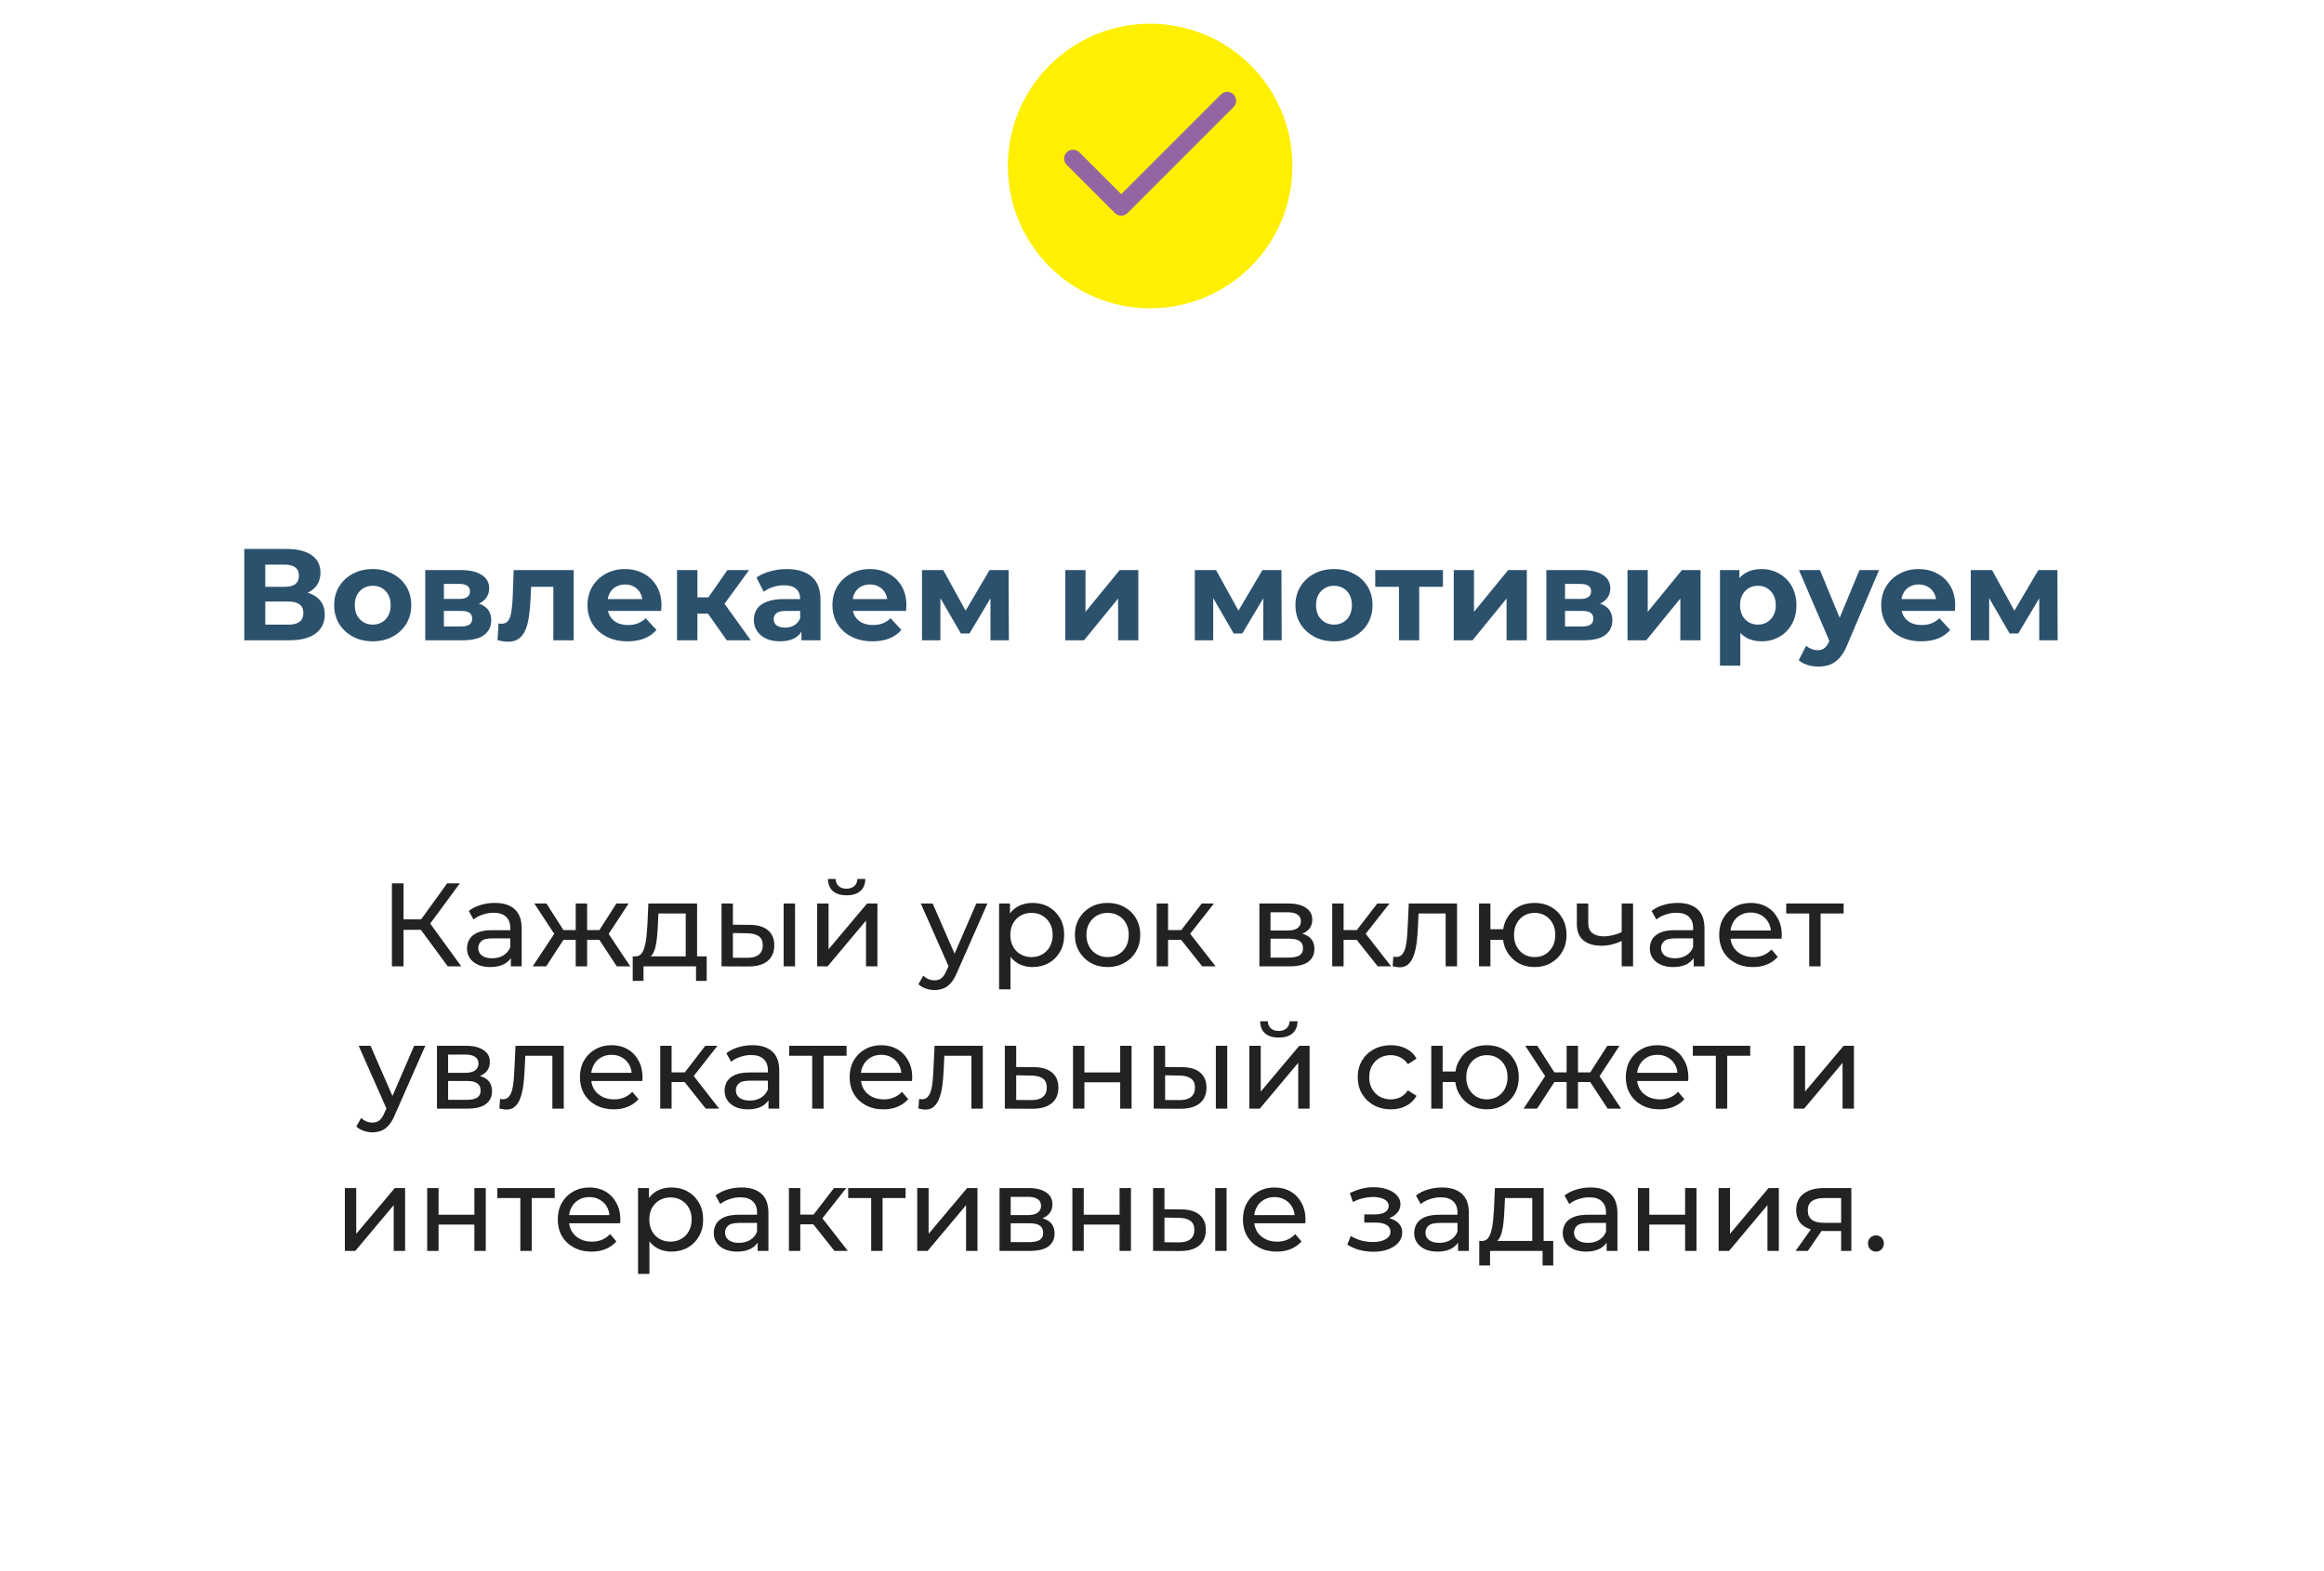<?xml version="1.0" encoding="UTF-8"?> <svg xmlns="http://www.w3.org/2000/svg" width="392" height="265" viewBox="0 0 392 265" fill="none"><g filter="url(#filter0_d_1114_198)"><rect x="8" y="26" width="372" height="225" rx="20" fill="white"></rect></g><path d="M75.526 163L70.446 156.1L72.066 155.1L77.806 163H75.526ZM66.106 163V149H68.066V163H66.106ZM67.466 156.84V155.08H72.006V156.84H67.466ZM72.246 156.22L70.406 155.94L75.426 149H77.566L72.246 156.22ZM86.172 163V160.76L86.073 160.34V156.52C86.073 155.707 85.832 155.08 85.353 154.64C84.886 154.187 84.179 153.96 83.233 153.96C82.606 153.96 81.993 154.067 81.392 154.28C80.793 154.48 80.286 154.753 79.873 155.1L79.073 153.66C79.619 153.22 80.272 152.887 81.032 152.66C81.806 152.42 82.612 152.3 83.453 152.3C84.906 152.3 86.026 152.653 86.812 153.36C87.599 154.067 87.993 155.147 87.993 156.6V163H86.172ZM82.692 163.12C81.906 163.12 81.213 162.987 80.612 162.72C80.026 162.453 79.573 162.087 79.252 161.62C78.933 161.14 78.772 160.6 78.772 160C78.772 159.427 78.906 158.907 79.172 158.44C79.453 157.973 79.899 157.6 80.513 157.32C81.139 157.04 81.979 156.9 83.032 156.9H86.392V158.28H83.112C82.153 158.28 81.506 158.44 81.172 158.76C80.839 159.08 80.672 159.467 80.672 159.92C80.672 160.44 80.879 160.86 81.293 161.18C81.706 161.487 82.279 161.64 83.013 161.64C83.733 161.64 84.359 161.48 84.892 161.16C85.439 160.84 85.832 160.373 86.073 159.76L86.453 161.08C86.199 161.707 85.752 162.207 85.112 162.58C84.472 162.94 83.666 163.12 82.692 163.12ZM104.03 163L100.65 157.84L102.23 156.88L106.31 163H104.03ZM98.45 158.52V156.88H101.89V158.52H98.45ZM102.41 157.92L100.59 157.68L103.97 152.4H106.03L102.41 157.92ZM92.13 163H89.85L93.91 156.88L95.49 157.84L92.13 163ZM99.03 163H97.11V152.4H99.03V163ZM97.69 158.52H94.27V156.88H97.69V158.52ZM93.75 157.92L90.13 152.4H92.17L95.55 157.68L93.75 157.92ZM115.663 162.1V154.08H111.063L110.963 156.12C110.936 156.787 110.889 157.433 110.823 158.06C110.769 158.673 110.676 159.24 110.543 159.76C110.423 160.28 110.243 160.707 110.003 161.04C109.763 161.373 109.443 161.58 109.043 161.66L107.143 161.32C107.556 161.333 107.889 161.2 108.143 160.92C108.396 160.627 108.589 160.227 108.723 159.72C108.869 159.213 108.976 158.64 109.043 158C109.109 157.347 109.163 156.673 109.202 155.98L109.363 152.4H117.582V162.1H115.663ZM106.723 165.46V161.32H119.203V165.46H117.403V163H108.543V165.46H106.723ZM132.184 163V152.4H134.104V163H132.184ZM126.484 156C127.83 156.013 128.85 156.32 129.544 156.92C130.25 157.52 130.604 158.367 130.604 159.46C130.604 160.607 130.217 161.493 129.444 162.12C128.684 162.733 127.59 163.033 126.164 163.02L121.704 163V152.4H123.624V155.98L126.484 156ZM126.024 161.56C126.877 161.573 127.53 161.4 127.984 161.04C128.437 160.68 128.664 160.147 128.664 159.44C128.664 158.747 128.437 158.24 127.984 157.92C127.544 157.6 126.89 157.433 126.024 157.42L123.624 157.38V161.54L126.024 161.56ZM137.837 163V152.4H139.757V160.12L146.257 152.4H147.997V163H146.077V155.28L139.597 163H137.837ZM142.797 151.02C141.823 151.02 141.057 150.787 140.497 150.32C139.95 149.84 139.67 149.153 139.657 148.26H140.957C140.97 148.767 141.137 149.167 141.457 149.46C141.79 149.753 142.23 149.9 142.777 149.9C143.323 149.9 143.763 149.753 144.097 149.46C144.43 149.167 144.603 148.767 144.617 148.26H145.957C145.943 149.153 145.657 149.84 145.097 150.32C144.537 150.787 143.77 151.02 142.797 151.02ZM157.634 167C157.128 167 156.634 166.913 156.154 166.74C155.674 166.58 155.261 166.34 154.914 166.02L155.734 164.58C156.001 164.833 156.294 165.027 156.614 165.16C156.934 165.293 157.274 165.36 157.634 165.36C158.101 165.36 158.488 165.24 158.794 165C159.101 164.76 159.388 164.333 159.654 163.72L160.314 162.26L160.514 162.02L164.674 152.4H166.554L161.414 164.06C161.108 164.807 160.761 165.393 160.374 165.82C160.001 166.247 159.588 166.547 159.134 166.72C158.681 166.907 158.181 167 157.634 167ZM160.154 163.34L155.314 152.4H157.314L161.434 161.84L160.154 163.34ZM174.14 163.12C173.26 163.12 172.453 162.92 171.72 162.52C171 162.107 170.42 161.5 169.98 160.7C169.553 159.9 169.34 158.9 169.34 157.7C169.34 156.5 169.547 155.5 169.96 154.7C170.387 153.9 170.96 153.3 171.68 152.9C172.413 152.5 173.233 152.3 174.14 152.3C175.18 152.3 176.1 152.527 176.9 152.98C177.7 153.433 178.333 154.067 178.8 154.88C179.267 155.68 179.5 156.62 179.5 157.7C179.5 158.78 179.267 159.727 178.8 160.54C178.333 161.353 177.7 161.987 176.9 162.44C176.1 162.893 175.18 163.12 174.14 163.12ZM168.52 166.88V152.4H170.36V155.26L170.24 157.72L170.44 160.18V166.88H168.52ZM173.98 161.44C174.66 161.44 175.267 161.287 175.8 160.98C176.347 160.673 176.773 160.24 177.08 159.68C177.4 159.107 177.56 158.447 177.56 157.7C177.56 156.94 177.4 156.287 177.08 155.74C176.773 155.18 176.347 154.747 175.8 154.44C175.267 154.133 174.66 153.98 173.98 153.98C173.313 153.98 172.707 154.133 172.16 154.44C171.627 154.747 171.2 155.18 170.88 155.74C170.573 156.287 170.42 156.94 170.42 157.7C170.42 158.447 170.573 159.107 170.88 159.68C171.2 160.24 171.627 160.673 172.16 160.98C172.707 161.287 173.313 161.44 173.98 161.44ZM186.83 163.12C185.763 163.12 184.816 162.887 183.99 162.42C183.163 161.953 182.51 161.313 182.03 160.5C181.55 159.673 181.31 158.74 181.31 157.7C181.31 156.647 181.55 155.713 182.03 154.9C182.51 154.087 183.163 153.453 183.99 153C184.816 152.533 185.763 152.3 186.83 152.3C187.883 152.3 188.823 152.533 189.65 153C190.49 153.453 191.143 154.087 191.61 154.9C192.09 155.7 192.33 156.633 192.33 157.7C192.33 158.753 192.09 159.687 191.61 160.5C191.143 161.313 190.49 161.953 189.65 162.42C188.823 162.887 187.883 163.12 186.83 163.12ZM186.83 161.44C187.51 161.44 188.116 161.287 188.65 160.98C189.196 160.673 189.623 160.24 189.93 159.68C190.236 159.107 190.39 158.447 190.39 157.7C190.39 156.94 190.236 156.287 189.93 155.74C189.623 155.18 189.196 154.747 188.65 154.44C188.116 154.133 187.51 153.98 186.83 153.98C186.15 153.98 185.543 154.133 185.01 154.44C184.476 154.747 184.05 155.18 183.73 155.74C183.41 156.287 183.25 156.94 183.25 157.7C183.25 158.447 183.41 159.107 183.73 159.68C184.05 160.24 184.476 160.673 185.01 160.98C185.543 161.287 186.15 161.44 186.83 161.44ZM202.782 163L198.682 157.84L200.262 156.88L205.042 163H202.782ZM195.102 163V152.4H197.022V163H195.102ZM196.442 158.52V156.88H199.942V158.52H196.442ZM200.422 157.92L198.642 157.68L202.702 152.4H204.762L200.422 157.92ZM212.426 163V152.4H217.346C218.586 152.4 219.56 152.64 220.266 153.12C220.986 153.587 221.346 154.253 221.346 155.12C221.346 155.987 221.006 156.66 220.326 157.14C219.66 157.607 218.773 157.84 217.666 157.84L217.966 157.32C219.233 157.32 220.173 157.553 220.786 158.02C221.4 158.487 221.706 159.173 221.706 160.08C221.706 161 221.36 161.72 220.666 162.24C219.986 162.747 218.94 163 217.526 163H212.426ZM214.306 161.52H217.386C218.186 161.52 218.786 161.4 219.186 161.16C219.586 160.907 219.786 160.507 219.786 159.96C219.786 159.4 219.6 158.993 219.226 158.74C218.866 158.473 218.293 158.34 217.506 158.34H214.306V161.52ZM214.306 156.96H217.186C217.92 156.96 218.473 156.827 218.846 156.56C219.233 156.28 219.426 155.893 219.426 155.4C219.426 154.893 219.233 154.513 218.846 154.26C218.473 154.007 217.92 153.88 217.186 153.88H214.306V156.96ZM232.392 163L228.292 157.84L229.872 156.88L234.652 163H232.392ZM224.712 163V152.4H226.632V163H224.712ZM226.052 158.52V156.88H229.552V158.52H226.052ZM230.032 157.92L228.252 157.68L232.312 152.4H234.372L230.032 157.92ZM234.905 162.98L235.025 161.36C235.118 161.373 235.205 161.387 235.285 161.4C235.365 161.413 235.438 161.42 235.505 161.42C235.931 161.42 236.265 161.273 236.505 160.98C236.758 160.687 236.945 160.3 237.065 159.82C237.185 159.327 237.271 158.773 237.325 158.16C237.378 157.547 237.418 156.933 237.445 156.32L237.625 152.4H245.765V163H243.845V153.52L244.305 154.08H238.865L239.305 153.5L239.165 156.44C239.125 157.373 239.051 158.247 238.945 159.06C238.838 159.873 238.671 160.587 238.445 161.2C238.231 161.813 237.931 162.293 237.545 162.64C237.171 162.987 236.685 163.16 236.085 163.16C235.911 163.16 235.725 163.14 235.525 163.1C235.338 163.073 235.131 163.033 234.905 162.98ZM249.477 163V152.4H251.397V156.74H254.597V158.52H251.397V163H249.477ZM258.857 163.12C257.817 163.12 256.891 162.887 256.077 162.42C255.277 161.953 254.644 161.313 254.177 160.5C253.711 159.673 253.477 158.74 253.477 157.7C253.477 156.647 253.711 155.713 254.177 154.9C254.644 154.073 255.277 153.433 256.077 152.98C256.891 152.527 257.817 152.3 258.857 152.3C259.884 152.3 260.804 152.527 261.617 152.98C262.431 153.433 263.071 154.073 263.537 154.9C264.004 155.713 264.237 156.647 264.237 157.7C264.237 158.753 264.004 159.687 263.537 160.5C263.071 161.313 262.431 161.953 261.617 162.42C260.804 162.887 259.884 163.12 258.857 163.12ZM258.857 161.44C259.524 161.44 260.117 161.287 260.637 160.98C261.157 160.66 261.571 160.227 261.877 159.68C262.184 159.12 262.337 158.46 262.337 157.7C262.337 156.94 262.184 156.287 261.877 155.74C261.571 155.18 261.157 154.747 260.637 154.44C260.117 154.133 259.524 153.98 258.857 153.98C258.204 153.98 257.611 154.133 257.077 154.44C256.557 154.747 256.144 155.18 255.837 155.74C255.531 156.287 255.377 156.94 255.377 157.7C255.377 158.46 255.531 159.12 255.837 159.68C256.144 160.227 256.557 160.66 257.077 160.98C257.611 161.287 258.204 161.44 258.857 161.44ZM273.677 158.66C273.117 158.927 272.537 159.14 271.937 159.3C271.35 159.447 270.743 159.52 270.117 159.52C268.837 159.52 267.823 159.22 267.077 158.62C266.343 158.02 265.977 157.093 265.977 155.84V152.4H267.897V155.72C267.897 156.48 268.13 157.04 268.597 157.4C269.077 157.76 269.717 157.94 270.517 157.94C271.023 157.94 271.543 157.873 272.077 157.74C272.623 157.607 273.157 157.42 273.677 157.18V158.66ZM273.537 163V152.4H275.457V163H273.537ZM285.684 163V160.76L285.584 160.34V156.52C285.584 155.707 285.344 155.08 284.864 154.64C284.398 154.187 283.691 153.96 282.744 153.96C282.118 153.96 281.504 154.067 280.904 154.28C280.304 154.48 279.798 154.753 279.384 155.1L278.584 153.66C279.131 153.22 279.784 152.887 280.544 152.66C281.318 152.42 282.124 152.3 282.964 152.3C284.418 152.3 285.538 152.653 286.324 153.36C287.111 154.067 287.504 155.147 287.504 156.6V163H285.684ZM282.204 163.12C281.418 163.12 280.724 162.987 280.124 162.72C279.538 162.453 279.084 162.087 278.764 161.62C278.444 161.14 278.284 160.6 278.284 160C278.284 159.427 278.418 158.907 278.684 158.44C278.964 157.973 279.411 157.6 280.024 157.32C280.651 157.04 281.491 156.9 282.544 156.9H285.904V158.28H282.624C281.664 158.28 281.018 158.44 280.684 158.76C280.351 159.08 280.184 159.467 280.184 159.92C280.184 160.44 280.391 160.86 280.804 161.18C281.218 161.487 281.791 161.64 282.524 161.64C283.244 161.64 283.871 161.48 284.404 161.16C284.951 160.84 285.344 160.373 285.584 159.76L285.964 161.08C285.711 161.707 285.264 162.207 284.624 162.58C283.984 162.94 283.178 163.12 282.204 163.12ZM295.682 163.12C294.548 163.12 293.548 162.887 292.682 162.42C291.828 161.953 291.162 161.313 290.682 160.5C290.215 159.687 289.982 158.753 289.982 157.7C289.982 156.647 290.208 155.713 290.662 154.9C291.128 154.087 291.762 153.453 292.562 153C293.375 152.533 294.288 152.3 295.302 152.3C296.328 152.3 297.235 152.527 298.022 152.98C298.808 153.433 299.422 154.073 299.862 154.9C300.315 155.713 300.542 156.667 300.542 157.76C300.542 157.84 300.535 157.933 300.522 158.04C300.522 158.147 300.515 158.247 300.502 158.34H291.482V156.96H299.502L298.722 157.44C298.735 156.76 298.595 156.153 298.302 155.62C298.008 155.087 297.602 154.673 297.082 154.38C296.575 154.073 295.982 153.92 295.302 153.92C294.635 153.92 294.042 154.073 293.522 154.38C293.002 154.673 292.595 155.093 292.302 155.64C292.008 156.173 291.862 156.787 291.862 157.48V157.8C291.862 158.507 292.022 159.14 292.342 159.7C292.675 160.247 293.135 160.673 293.722 160.98C294.308 161.287 294.982 161.44 295.742 161.44C296.368 161.44 296.935 161.333 297.442 161.12C297.962 160.907 298.415 160.587 298.802 160.16L299.862 161.4C299.382 161.96 298.782 162.387 298.062 162.68C297.355 162.973 296.562 163.12 295.682 163.12ZM305.171 163V153.58L305.651 154.08H301.291V152.4H310.971V154.08H306.631L307.091 153.58V163H305.171ZM62.82 191C62.313 191 61.82 190.913 61.34 190.74C60.86 190.58 60.447 190.34 60.1 190.02L60.92 188.58C61.187 188.833 61.48 189.027 61.8 189.16C62.12 189.293 62.46 189.36 62.82 189.36C63.287 189.36 63.673 189.24 63.98 189C64.287 188.76 64.573 188.333 64.84 187.72L65.5 186.26L65.7 186.02L69.86 176.4H71.74L66.6 188.06C66.293 188.807 65.947 189.393 65.56 189.82C65.187 190.247 64.773 190.547 64.32 190.72C63.867 190.907 63.367 191 62.82 191ZM65.34 187.34L60.5 176.4H62.5L66.62 185.84L65.34 187.34ZM73.706 187V176.4H78.626C79.866 176.4 80.839 176.64 81.546 177.12C82.266 177.587 82.626 178.253 82.626 179.12C82.626 179.987 82.286 180.66 81.606 181.14C80.939 181.607 80.052 181.84 78.946 181.84L79.246 181.32C80.512 181.32 81.452 181.553 82.066 182.02C82.679 182.487 82.986 183.173 82.986 184.08C82.986 185 82.639 185.72 81.946 186.24C81.266 186.747 80.219 187 78.806 187H73.706ZM75.586 185.52H78.666C79.466 185.52 80.066 185.4 80.466 185.16C80.866 184.907 81.066 184.507 81.066 183.96C81.066 183.4 80.879 182.993 80.506 182.74C80.146 182.473 79.572 182.34 78.786 182.34H75.586V185.52ZM75.586 180.96H78.466C79.199 180.96 79.752 180.827 80.126 180.56C80.512 180.28 80.706 179.893 80.706 179.4C80.706 178.893 80.512 178.513 80.126 178.26C79.752 178.007 79.199 177.88 78.466 177.88H75.586V180.96ZM84.231 186.98L84.351 185.36C84.444 185.373 84.531 185.387 84.611 185.4C84.691 185.413 84.764 185.42 84.831 185.42C85.257 185.42 85.591 185.273 85.831 184.98C86.084 184.687 86.271 184.3 86.391 183.82C86.511 183.327 86.597 182.773 86.651 182.16C86.704 181.547 86.744 180.933 86.771 180.32L86.951 176.4H95.091V187H93.171V177.52L93.631 178.08H88.191L88.631 177.5L88.491 180.44C88.451 181.373 88.377 182.247 88.271 183.06C88.164 183.873 87.998 184.587 87.771 185.2C87.558 185.813 87.257 186.293 86.871 186.64C86.498 186.987 86.011 187.16 85.411 187.16C85.237 187.16 85.051 187.14 84.851 187.1C84.664 187.073 84.457 187.033 84.231 186.98ZM103.523 187.12C102.39 187.12 101.39 186.887 100.523 186.42C99.67 185.953 99.003 185.313 98.523 184.5C98.057 183.687 97.823 182.753 97.823 181.7C97.823 180.647 98.05 179.713 98.503 178.9C98.97 178.087 99.603 177.453 100.403 177C101.217 176.533 102.13 176.3 103.143 176.3C104.17 176.3 105.077 176.527 105.863 176.98C106.65 177.433 107.263 178.073 107.703 178.9C108.157 179.713 108.383 180.667 108.383 181.76C108.383 181.84 108.377 181.933 108.363 182.04C108.363 182.147 108.357 182.247 108.343 182.34H99.323V180.96H107.343L106.563 181.44C106.577 180.76 106.437 180.153 106.143 179.62C105.85 179.087 105.443 178.673 104.923 178.38C104.417 178.073 103.823 177.92 103.143 177.92C102.477 177.92 101.883 178.073 101.363 178.38C100.843 178.673 100.437 179.093 100.143 179.64C99.85 180.173 99.703 180.787 99.703 181.48V181.8C99.703 182.507 99.863 183.14 100.183 183.7C100.517 184.247 100.977 184.673 101.563 184.98C102.15 185.287 102.823 185.44 103.583 185.44C104.21 185.44 104.777 185.333 105.283 185.12C105.803 184.907 106.257 184.587 106.643 184.16L107.703 185.4C107.223 185.96 106.623 186.387 105.903 186.68C105.197 186.973 104.403 187.12 103.523 187.12ZM119.042 187L114.942 181.84L116.522 180.88L121.302 187H119.042ZM111.362 187V176.4H113.282V187H111.362ZM112.702 182.52V180.88H116.202V182.52H112.702ZM116.682 181.92L114.902 181.68L118.962 176.4H121.022L116.682 181.92ZM129.62 187V184.76L129.52 184.34V180.52C129.52 179.707 129.28 179.08 128.8 178.64C128.333 178.187 127.626 177.96 126.68 177.96C126.053 177.96 125.44 178.067 124.84 178.28C124.24 178.48 123.733 178.753 123.32 179.1L122.52 177.66C123.066 177.22 123.72 176.887 124.48 176.66C125.253 176.42 126.06 176.3 126.9 176.3C128.353 176.3 129.473 176.653 130.26 177.36C131.046 178.067 131.44 179.147 131.44 180.6V187H129.62ZM126.14 187.12C125.353 187.12 124.66 186.987 124.06 186.72C123.473 186.453 123.02 186.087 122.7 185.62C122.38 185.14 122.22 184.6 122.22 184C122.22 183.427 122.353 182.907 122.62 182.44C122.9 181.973 123.346 181.6 123.96 181.32C124.586 181.04 125.426 180.9 126.48 180.9H129.84V182.28H126.56C125.6 182.28 124.953 182.44 124.62 182.76C124.286 183.08 124.12 183.467 124.12 183.92C124.12 184.44 124.326 184.86 124.74 185.18C125.153 185.487 125.726 185.64 126.46 185.64C127.18 185.64 127.806 185.48 128.34 185.16C128.886 184.84 129.28 184.373 129.52 183.76L129.9 185.08C129.646 185.707 129.2 186.207 128.56 186.58C127.92 186.94 127.113 187.12 126.14 187.12ZM136.997 187V177.58L137.477 178.08H133.117V176.4H142.797V178.08H138.457L138.917 177.58V187H136.997ZM149.012 187.12C147.878 187.12 146.878 186.887 146.012 186.42C145.158 185.953 144.492 185.313 144.012 184.5C143.545 183.687 143.312 182.753 143.312 181.7C143.312 180.647 143.538 179.713 143.992 178.9C144.458 178.087 145.092 177.453 145.892 177C146.705 176.533 147.618 176.3 148.632 176.3C149.658 176.3 150.565 176.527 151.352 176.98C152.138 177.433 152.752 178.073 153.192 178.9C153.645 179.713 153.872 180.667 153.872 181.76C153.872 181.84 153.865 181.933 153.852 182.04C153.852 182.147 153.845 182.247 153.832 182.34H144.812V180.96H152.832L152.052 181.44C152.065 180.76 151.925 180.153 151.632 179.62C151.338 179.087 150.932 178.673 150.412 178.38C149.905 178.073 149.312 177.92 148.632 177.92C147.965 177.92 147.372 178.073 146.852 178.38C146.332 178.673 145.925 179.093 145.632 179.64C145.338 180.173 145.192 180.787 145.192 181.48V181.8C145.192 182.507 145.352 183.14 145.672 183.7C146.005 184.247 146.465 184.673 147.052 184.98C147.638 185.287 148.312 185.44 149.072 185.44C149.698 185.44 150.265 185.333 150.772 185.12C151.292 184.907 151.745 184.587 152.132 184.16L153.192 185.4C152.712 185.96 152.112 186.387 151.392 186.68C150.685 186.973 149.892 187.12 149.012 187.12ZM154.914 186.98L155.034 185.36C155.128 185.373 155.214 185.387 155.294 185.4C155.374 185.413 155.448 185.42 155.514 185.42C155.941 185.42 156.274 185.273 156.514 184.98C156.768 184.687 156.954 184.3 157.074 183.82C157.194 183.327 157.281 182.773 157.334 182.16C157.388 181.547 157.428 180.933 157.454 180.32L157.634 176.4H165.774V187H163.854V177.52L164.314 178.08H158.874L159.314 177.5L159.174 180.44C159.134 181.373 159.061 182.247 158.954 183.06C158.848 183.873 158.681 184.587 158.454 185.2C158.241 185.813 157.941 186.293 157.554 186.64C157.181 186.987 156.694 187.16 156.094 187.16C155.921 187.16 155.734 187.14 155.534 187.1C155.348 187.073 155.141 187.033 154.914 186.98ZM174.387 180C175.734 180.013 176.76 180.32 177.467 180.92C178.174 181.52 178.527 182.367 178.527 183.46C178.527 184.607 178.14 185.493 177.367 186.12C176.594 186.733 175.5 187.033 174.087 187.02L169.487 187V176.4H171.407V179.98L174.387 180ZM173.927 185.56C174.794 185.573 175.447 185.4 175.887 185.04C176.34 184.68 176.567 184.147 176.567 183.44C176.567 182.747 176.347 182.24 175.907 181.92C175.467 181.6 174.807 181.433 173.927 181.42L171.407 181.38V185.54L173.927 185.56ZM180.991 187V176.4H182.911V180.9H188.951V176.4H190.871V187H188.951V182.56H182.911V187H180.991ZM205.084 187V176.4H207.004V187H205.084ZM199.384 180C200.731 180.013 201.751 180.32 202.444 180.92C203.151 181.52 203.504 182.367 203.504 183.46C203.504 184.607 203.117 185.493 202.344 186.12C201.584 186.733 200.491 187.033 199.064 187.02L194.604 187V176.4H196.524V179.98L199.384 180ZM198.924 185.56C199.777 185.573 200.431 185.4 200.884 185.04C201.337 184.68 201.564 184.147 201.564 183.44C201.564 182.747 201.337 182.24 200.884 181.92C200.444 181.6 199.791 181.433 198.924 181.42L196.524 181.38V185.54L198.924 185.56ZM210.737 187V176.4H212.657V184.12L219.157 176.4H220.897V187H218.977V179.28L212.497 187H210.737ZM215.697 175.02C214.724 175.02 213.957 174.787 213.397 174.32C212.85 173.84 212.57 173.153 212.557 172.26H213.857C213.87 172.767 214.037 173.167 214.357 173.46C214.69 173.753 215.13 173.9 215.677 173.9C216.224 173.9 216.664 173.753 216.997 173.46C217.33 173.167 217.504 172.767 217.517 172.26H218.857C218.844 173.153 218.557 173.84 217.997 174.32C217.437 174.787 216.67 175.02 215.697 175.02ZM234.615 187.12C233.535 187.12 232.568 186.887 231.715 186.42C230.875 185.953 230.215 185.313 229.735 184.5C229.255 183.687 229.015 182.753 229.015 181.7C229.015 180.647 229.255 179.713 229.735 178.9C230.215 178.087 230.875 177.453 231.715 177C232.568 176.533 233.535 176.3 234.615 176.3C235.575 176.3 236.428 176.493 237.175 176.88C237.935 177.253 238.521 177.813 238.935 178.56L237.475 179.5C237.128 178.98 236.701 178.6 236.195 178.36C235.701 178.107 235.168 177.98 234.595 177.98C233.901 177.98 233.281 178.133 232.735 178.44C232.188 178.747 231.755 179.18 231.435 179.74C231.115 180.287 230.955 180.94 230.955 181.7C230.955 182.46 231.115 183.12 231.435 183.68C231.755 184.24 232.188 184.673 232.735 184.98C233.281 185.287 233.901 185.44 234.595 185.44C235.168 185.44 235.701 185.32 236.195 185.08C236.701 184.827 237.128 184.44 237.475 183.92L238.935 184.84C238.521 185.573 237.935 186.14 237.175 186.54C236.428 186.927 235.575 187.12 234.615 187.12ZM241.421 187V176.4H243.341V180.74H246.541V182.52H243.341V187H241.421ZM250.801 187.12C249.761 187.12 248.834 186.887 248.021 186.42C247.221 185.953 246.587 185.313 246.121 184.5C245.654 183.673 245.421 182.74 245.421 181.7C245.421 180.647 245.654 179.713 246.121 178.9C246.587 178.073 247.221 177.433 248.021 176.98C248.834 176.527 249.761 176.3 250.801 176.3C251.827 176.3 252.747 176.527 253.561 176.98C254.374 177.433 255.014 178.073 255.481 178.9C255.947 179.713 256.181 180.647 256.181 181.7C256.181 182.753 255.947 183.687 255.481 184.5C255.014 185.313 254.374 185.953 253.561 186.42C252.747 186.887 251.827 187.12 250.801 187.12ZM250.801 185.44C251.467 185.44 252.061 185.287 252.581 184.98C253.101 184.66 253.514 184.227 253.821 183.68C254.127 183.12 254.281 182.46 254.281 181.7C254.281 180.94 254.127 180.287 253.821 179.74C253.514 179.18 253.101 178.747 252.581 178.44C252.061 178.133 251.467 177.98 250.801 177.98C250.147 177.98 249.554 178.133 249.021 178.44C248.501 178.747 248.087 179.18 247.781 179.74C247.474 180.287 247.321 180.94 247.321 181.7C247.321 182.46 247.474 183.12 247.781 183.68C248.087 184.227 248.501 184.66 249.021 184.98C249.554 185.287 250.147 185.44 250.801 185.44ZM271.169 187L267.789 181.84L269.369 180.88L273.449 187H271.169ZM265.589 182.52V180.88H269.029V182.52H265.589ZM269.549 181.92L267.729 181.68L271.109 176.4H273.169L269.549 181.92ZM259.269 187H256.989L261.049 180.88L262.629 181.84L259.269 187ZM266.169 187H264.249V176.4H266.169V187ZM264.829 182.52H261.409V180.88H264.829V182.52ZM260.889 181.92L257.269 176.4H259.309L262.689 181.68L260.889 181.92ZM279.93 187.12C278.796 187.12 277.796 186.887 276.93 186.42C276.076 185.953 275.41 185.313 274.93 184.5C274.463 183.687 274.23 182.753 274.23 181.7C274.23 180.647 274.456 179.713 274.91 178.9C275.376 178.087 276.01 177.453 276.81 177C277.623 176.533 278.536 176.3 279.55 176.3C280.576 176.3 281.483 176.527 282.27 176.98C283.056 177.433 283.67 178.073 284.11 178.9C284.563 179.713 284.79 180.667 284.79 181.76C284.79 181.84 284.783 181.933 284.77 182.04C284.77 182.147 284.763 182.247 284.75 182.34H275.73V180.96H283.75L282.97 181.44C282.983 180.76 282.843 180.153 282.55 179.62C282.256 179.087 281.85 178.673 281.33 178.38C280.823 178.073 280.23 177.92 279.55 177.92C278.883 177.92 278.29 178.073 277.77 178.38C277.25 178.673 276.843 179.093 276.55 179.64C276.256 180.173 276.11 180.787 276.11 181.48V181.8C276.11 182.507 276.27 183.14 276.59 183.7C276.923 184.247 277.383 184.673 277.97 184.98C278.556 185.287 279.23 185.44 279.99 185.44C280.616 185.44 281.183 185.333 281.69 185.12C282.21 184.907 282.663 184.587 283.05 184.16L284.11 185.4C283.63 185.96 283.03 186.387 282.31 186.68C281.603 186.973 280.81 187.12 279.93 187.12ZM289.419 187V177.58L289.899 178.08H285.539V176.4H295.219V178.08H290.879L291.339 177.58V187H289.419ZM302.553 187V176.4H304.473V184.12L310.973 176.4H312.713V187H310.793V179.28L304.313 187H302.553ZM58.169 211V200.4H60.089V208.12L66.589 200.4H68.329V211H66.409V203.28L59.929 211H58.169ZM72.055 211V200.4H73.975V204.9H80.015V200.4H81.935V211H80.015V206.56H73.975V211H72.055ZM87.769 211V201.58L88.249 202.08H83.889V200.4H93.569V202.08H89.229L89.689 201.58V211H87.769ZM99.783 211.12C98.65 211.12 97.65 210.887 96.783 210.42C95.93 209.953 95.263 209.313 94.783 208.5C94.317 207.687 94.083 206.753 94.083 205.7C94.083 204.647 94.31 203.713 94.763 202.9C95.23 202.087 95.863 201.453 96.663 201C97.477 200.533 98.39 200.3 99.403 200.3C100.43 200.3 101.336 200.527 102.123 200.98C102.91 201.433 103.523 202.073 103.963 202.9C104.416 203.713 104.643 204.667 104.643 205.76C104.643 205.84 104.636 205.933 104.623 206.04C104.623 206.147 104.616 206.247 104.603 206.34H95.583V204.96H103.603L102.823 205.44C102.836 204.76 102.696 204.153 102.403 203.62C102.11 203.087 101.703 202.673 101.183 202.38C100.676 202.073 100.083 201.92 99.403 201.92C98.737 201.92 98.143 202.073 97.623 202.38C97.103 202.673 96.697 203.093 96.403 203.64C96.11 204.173 95.963 204.787 95.963 205.48V205.8C95.963 206.507 96.123 207.14 96.443 207.7C96.776 208.247 97.237 208.673 97.823 208.98C98.41 209.287 99.083 209.44 99.843 209.44C100.47 209.44 101.036 209.333 101.543 209.12C102.063 208.907 102.516 208.587 102.903 208.16L103.963 209.4C103.483 209.96 102.883 210.387 102.163 210.68C101.456 210.973 100.663 211.12 99.783 211.12ZM113.242 211.12C112.362 211.12 111.555 210.92 110.822 210.52C110.102 210.107 109.522 209.5 109.082 208.7C108.655 207.9 108.442 206.9 108.442 205.7C108.442 204.5 108.648 203.5 109.062 202.7C109.488 201.9 110.062 201.3 110.782 200.9C111.515 200.5 112.335 200.3 113.242 200.3C114.282 200.3 115.202 200.527 116.002 200.98C116.802 201.433 117.435 202.067 117.902 202.88C118.368 203.68 118.602 204.62 118.602 205.7C118.602 206.78 118.368 207.727 117.902 208.54C117.435 209.353 116.802 209.987 116.002 210.44C115.202 210.893 114.282 211.12 113.242 211.12ZM107.622 214.88V200.4H109.462V203.26L109.342 205.72L109.542 208.18V214.88H107.622ZM113.082 209.44C113.762 209.44 114.368 209.287 114.902 208.98C115.448 208.673 115.875 208.24 116.182 207.68C116.502 207.107 116.662 206.447 116.662 205.7C116.662 204.94 116.502 204.287 116.182 203.74C115.875 203.18 115.448 202.747 114.902 202.44C114.368 202.133 113.762 201.98 113.082 201.98C112.415 201.98 111.808 202.133 111.262 202.44C110.728 202.747 110.302 203.18 109.982 203.74C109.675 204.287 109.522 204.94 109.522 205.7C109.522 206.447 109.675 207.107 109.982 207.68C110.302 208.24 110.728 208.673 111.262 208.98C111.808 209.287 112.415 209.44 113.082 209.44ZM127.794 211V208.76L127.694 208.34V204.52C127.694 203.707 127.454 203.08 126.974 202.64C126.507 202.187 125.8 201.96 124.854 201.96C124.227 201.96 123.614 202.067 123.014 202.28C122.414 202.48 121.907 202.753 121.494 203.1L120.694 201.66C121.24 201.22 121.894 200.887 122.654 200.66C123.427 200.42 124.234 200.3 125.074 200.3C126.527 200.3 127.647 200.653 128.434 201.36C129.22 202.067 129.614 203.147 129.614 204.6V211H127.794ZM124.314 211.12C123.527 211.12 122.834 210.987 122.234 210.72C121.647 210.453 121.194 210.087 120.874 209.62C120.554 209.14 120.394 208.6 120.394 208C120.394 207.427 120.527 206.907 120.794 206.44C121.074 205.973 121.52 205.6 122.134 205.32C122.76 205.04 123.6 204.9 124.654 204.9H128.014V206.28H124.734C123.774 206.28 123.127 206.44 122.794 206.76C122.46 207.08 122.294 207.467 122.294 207.92C122.294 208.44 122.5 208.86 122.914 209.18C123.327 209.487 123.9 209.64 124.634 209.64C125.354 209.64 125.98 209.48 126.514 209.16C127.06 208.84 127.454 208.373 127.694 207.76L128.074 209.08C127.82 209.707 127.374 210.207 126.734 210.58C126.094 210.94 125.287 211.12 124.314 211.12ZM140.751 211L136.651 205.84L138.231 204.88L143.011 211H140.751ZM133.071 211V200.4H134.991V211H133.071ZM134.411 206.52V204.88H137.911V206.52H134.411ZM138.391 205.92L136.611 205.68L140.671 200.4H142.731L138.391 205.92ZM146.948 211V201.58L147.428 202.08H143.068V200.4H152.748V202.08H148.408L148.868 201.58V211H146.948ZM154.712 211V200.4H156.632V208.12L163.132 200.4H164.872V211H162.952V203.28L156.472 211H154.712ZM168.598 211V200.4H173.518C174.758 200.4 175.732 200.64 176.438 201.12C177.158 201.587 177.518 202.253 177.518 203.12C177.518 203.987 177.178 204.66 176.498 205.14C175.832 205.607 174.945 205.84 173.838 205.84L174.138 205.32C175.405 205.32 176.345 205.553 176.958 206.02C177.572 206.487 177.878 207.173 177.878 208.08C177.878 209 177.532 209.72 176.838 210.24C176.158 210.747 175.112 211 173.698 211H168.598ZM170.478 209.52H173.558C174.358 209.52 174.958 209.4 175.358 209.16C175.758 208.907 175.958 208.507 175.958 207.96C175.958 207.4 175.772 206.993 175.398 206.74C175.038 206.473 174.465 206.34 173.678 206.34H170.478V209.52ZM170.478 204.96H173.358C174.092 204.96 174.645 204.827 175.018 204.56C175.405 204.28 175.598 203.893 175.598 203.4C175.598 202.893 175.405 202.513 175.018 202.26C174.645 202.007 174.092 201.88 173.358 201.88H170.478V204.96ZM180.883 211V200.4H182.803V204.9H188.843V200.4H190.763V211H188.843V206.56H182.803V211H180.883ZM204.977 211V200.4H206.897V211H204.977ZM199.277 204C200.623 204.013 201.643 204.32 202.337 204.92C203.043 205.52 203.397 206.367 203.397 207.46C203.397 208.607 203.01 209.493 202.237 210.12C201.477 210.733 200.383 211.033 198.957 211.02L194.497 211V200.4H196.417V203.98L199.277 204ZM198.817 209.56C199.67 209.573 200.323 209.4 200.777 209.04C201.23 208.68 201.457 208.147 201.457 207.44C201.457 206.747 201.23 206.24 200.777 205.92C200.337 205.6 199.683 205.433 198.817 205.42L196.417 205.38V209.54L198.817 209.56ZM215.35 211.12C214.216 211.12 213.216 210.887 212.35 210.42C211.496 209.953 210.83 209.313 210.35 208.5C209.883 207.687 209.65 206.753 209.65 205.7C209.65 204.647 209.876 203.713 210.33 202.9C210.796 202.087 211.43 201.453 212.23 201C213.043 200.533 213.956 200.3 214.97 200.3C215.996 200.3 216.903 200.527 217.69 200.98C218.476 201.433 219.09 202.073 219.53 202.9C219.983 203.713 220.21 204.667 220.21 205.76C220.21 205.84 220.203 205.933 220.19 206.04C220.19 206.147 220.183 206.247 220.17 206.34H211.15V204.96H219.17L218.39 205.44C218.403 204.76 218.263 204.153 217.97 203.62C217.676 203.087 217.27 202.673 216.75 202.38C216.243 202.073 215.65 201.92 214.97 201.92C214.303 201.92 213.71 202.073 213.19 202.38C212.67 202.673 212.263 203.093 211.97 203.64C211.676 204.173 211.53 204.787 211.53 205.48V205.8C211.53 206.507 211.69 207.14 212.01 207.7C212.343 208.247 212.803 208.673 213.39 208.98C213.976 209.287 214.65 209.44 215.41 209.44C216.036 209.44 216.603 209.333 217.11 209.12C217.63 208.907 218.083 208.587 218.47 208.16L219.53 209.4C219.05 209.96 218.45 210.387 217.73 210.68C217.023 210.973 216.23 211.12 215.35 211.12ZM231.659 211.14C230.859 211.14 230.073 211.04 229.299 210.84C228.539 210.627 227.859 210.327 227.259 209.94L227.839 208.48C228.346 208.8 228.926 209.053 229.579 209.24C230.233 209.413 230.893 209.5 231.559 209.5C232.173 209.5 232.699 209.427 233.139 209.28C233.593 209.133 233.939 208.933 234.179 208.68C234.419 208.413 234.539 208.107 234.539 207.76C234.539 207.267 234.319 206.887 233.879 206.62C233.439 206.353 232.826 206.22 232.039 206.22H230.119V204.84H231.919C232.386 204.84 232.793 204.787 233.139 204.68C233.486 204.573 233.753 204.413 233.939 204.2C234.139 203.973 234.239 203.713 234.239 203.42C234.239 203.1 234.126 202.827 233.899 202.6C233.673 202.373 233.353 202.2 232.939 202.08C232.539 201.96 232.066 201.9 231.519 201.9C230.986 201.913 230.439 201.987 229.879 202.12C229.333 202.253 228.773 202.46 228.199 202.74L227.679 201.24C228.319 200.933 228.946 200.7 229.559 200.54C230.186 200.367 230.806 200.273 231.419 200.26C232.339 200.233 233.159 200.34 233.879 200.58C234.599 200.807 235.166 201.14 235.579 201.58C236.006 202.02 236.219 202.54 236.219 203.14C236.219 203.647 236.059 204.1 235.739 204.5C235.419 204.887 234.993 205.193 234.459 205.42C233.926 205.647 233.313 205.76 232.619 205.76L232.699 205.3C233.886 205.3 234.819 205.533 235.499 206C236.179 206.467 236.519 207.1 236.519 207.9C236.519 208.54 236.306 209.107 235.879 209.6C235.453 210.08 234.873 210.46 234.139 210.74C233.419 211.007 232.593 211.14 231.659 211.14ZM245.938 211V208.76L245.838 208.34V204.52C245.838 203.707 245.598 203.08 245.118 202.64C244.651 202.187 243.945 201.96 242.998 201.96C242.371 201.96 241.758 202.067 241.158 202.28C240.558 202.48 240.051 202.753 239.638 203.1L238.838 201.66C239.385 201.22 240.038 200.887 240.798 200.66C241.571 200.42 242.378 200.3 243.218 200.3C244.671 200.3 245.791 200.653 246.578 201.36C247.365 202.067 247.758 203.147 247.758 204.6V211H245.938ZM242.458 211.12C241.671 211.12 240.978 210.987 240.378 210.72C239.791 210.453 239.338 210.087 239.018 209.62C238.698 209.14 238.538 208.6 238.538 208C238.538 207.427 238.671 206.907 238.938 206.44C239.218 205.973 239.665 205.6 240.278 205.32C240.905 205.04 241.745 204.9 242.798 204.9H246.158V206.28H242.878C241.918 206.28 241.271 206.44 240.938 206.76C240.605 207.08 240.438 207.467 240.438 207.92C240.438 208.44 240.645 208.86 241.058 209.18C241.471 209.487 242.045 209.64 242.778 209.64C243.498 209.64 244.125 209.48 244.658 209.16C245.205 208.84 245.598 208.373 245.838 207.76L246.218 209.08C245.965 209.707 245.518 210.207 244.878 210.58C244.238 210.94 243.431 211.12 242.458 211.12ZM258.455 210.1V202.08H253.855L253.755 204.12C253.729 204.787 253.682 205.433 253.615 206.06C253.562 206.673 253.469 207.24 253.335 207.76C253.215 208.28 253.035 208.707 252.795 209.04C252.555 209.373 252.235 209.58 251.835 209.66L249.935 209.32C250.349 209.333 250.682 209.2 250.935 208.92C251.189 208.627 251.382 208.227 251.515 207.72C251.662 207.213 251.769 206.64 251.835 206C251.902 205.347 251.955 204.673 251.995 203.98L252.155 200.4H260.375V210.1H258.455ZM249.515 213.46V209.32H261.995V213.46H260.195V211H251.335V213.46H249.515ZM270.997 211V208.76L270.897 208.34V204.52C270.897 203.707 270.657 203.08 270.177 202.64C269.71 202.187 269.003 201.96 268.057 201.96C267.43 201.96 266.817 202.067 266.217 202.28C265.617 202.48 265.11 202.753 264.697 203.1L263.897 201.66C264.443 201.22 265.097 200.887 265.857 200.66C266.63 200.42 267.437 200.3 268.277 200.3C269.73 200.3 270.85 200.653 271.637 201.36C272.423 202.067 272.817 203.147 272.817 204.6V211H270.997ZM267.517 211.12C266.73 211.12 266.037 210.987 265.437 210.72C264.85 210.453 264.397 210.087 264.077 209.62C263.757 209.14 263.597 208.6 263.597 208C263.597 207.427 263.73 206.907 263.997 206.44C264.277 205.973 264.723 205.6 265.337 205.32C265.963 205.04 266.803 204.9 267.857 204.9H271.217V206.28H267.937C266.977 206.28 266.33 206.44 265.997 206.76C265.663 207.08 265.497 207.467 265.497 207.92C265.497 208.44 265.703 208.86 266.117 209.18C266.53 209.487 267.103 209.64 267.837 209.64C268.557 209.64 269.183 209.48 269.717 209.16C270.263 208.84 270.657 208.373 270.897 207.76L271.277 209.08C271.023 209.707 270.577 210.207 269.937 210.58C269.297 210.94 268.49 211.12 267.517 211.12ZM276.274 211V200.4H278.194V204.9H284.234V200.4H286.154V211H284.234V206.56H278.194V211H276.274ZM289.887 211V200.4H291.807V208.12L298.307 200.4H300.047V211H298.127V203.28L291.647 211H289.887ZM310.554 211V207.28L310.854 207.64H307.474C306.061 207.64 304.954 207.34 304.154 206.74C303.367 206.14 302.974 205.267 302.974 204.12C302.974 202.893 303.394 201.967 304.234 201.34C305.087 200.713 306.221 200.4 307.634 200.4H312.274V211H310.554ZM302.874 211L305.754 206.94H307.734L304.934 211H302.874ZM310.554 206.68V201.54L310.854 202.08H307.694C306.814 202.08 306.134 202.247 305.654 202.58C305.174 202.9 304.934 203.433 304.934 204.18C304.934 205.567 305.827 206.26 307.614 206.26H310.854L310.554 206.68ZM316.44 211.12C316.067 211.12 315.747 210.993 315.48 210.74C315.213 210.473 315.08 210.14 315.08 209.74C315.08 209.34 315.213 209.013 315.48 208.76C315.747 208.507 316.067 208.38 316.44 208.38C316.8 208.38 317.107 208.507 317.36 208.76C317.627 209.013 317.76 209.34 317.76 209.74C317.76 210.14 317.627 210.473 317.36 210.74C317.107 210.993 316.8 211.12 316.44 211.12Z" fill="#222222"></path><path d="M41.205 108V92.6H48.377C50.166 92.6 51.56 92.945 52.557 93.634C53.554 94.323 54.053 95.306 54.053 96.582C54.053 97.843 53.584 98.826 52.645 99.53C51.706 100.219 50.46 100.564 48.905 100.564L49.323 99.64C51.054 99.64 52.396 99.985 53.349 100.674C54.302 101.363 54.779 102.361 54.779 103.666C54.779 105.015 54.266 106.079 53.239 106.856C52.227 107.619 50.746 108 48.795 108H41.205ZM44.747 105.36H48.663C49.484 105.36 50.108 105.199 50.533 104.876C50.958 104.553 51.171 104.055 51.171 103.38C51.171 102.735 50.958 102.258 50.533 101.95C50.108 101.627 49.484 101.466 48.663 101.466H44.747V105.36ZM44.747 98.98H48.069C48.846 98.98 49.433 98.826 49.829 98.518C50.225 98.195 50.423 97.726 50.423 97.11C50.423 96.494 50.225 96.032 49.829 95.724C49.433 95.401 48.846 95.24 48.069 95.24H44.747V98.98ZM62.878 108.176C61.616 108.176 60.494 107.912 59.512 107.384C58.544 106.856 57.774 106.137 57.202 105.228C56.644 104.304 56.366 103.255 56.366 102.082C56.366 100.894 56.644 99.845 57.202 98.936C57.774 98.012 58.544 97.293 59.512 96.78C60.494 96.252 61.616 95.988 62.878 95.988C64.124 95.988 65.239 96.252 66.222 96.78C67.204 97.293 67.974 98.005 68.532 98.914C69.089 99.823 69.368 100.879 69.368 102.082C69.368 103.255 69.089 104.304 68.532 105.228C67.974 106.137 67.204 106.856 66.222 107.384C65.239 107.912 64.124 108.176 62.878 108.176ZM62.878 105.36C63.45 105.36 63.963 105.228 64.418 104.964C64.872 104.7 65.232 104.326 65.496 103.842C65.76 103.343 65.892 102.757 65.892 102.082C65.892 101.393 65.76 100.806 65.496 100.322C65.232 99.838 64.872 99.464 64.418 99.2C63.963 98.936 63.45 98.804 62.878 98.804C62.306 98.804 61.792 98.936 61.338 99.2C60.883 99.464 60.516 99.838 60.238 100.322C59.974 100.806 59.842 101.393 59.842 102.082C59.842 102.757 59.974 103.343 60.238 103.842C60.516 104.326 60.883 104.7 61.338 104.964C61.792 105.228 62.306 105.36 62.878 105.36ZM71.728 108V96.164H77.778C79.26 96.164 80.418 96.435 81.254 96.978C82.09 97.506 82.508 98.254 82.508 99.222C82.508 100.19 82.112 100.953 81.32 101.51C80.543 102.053 79.509 102.324 78.218 102.324L78.57 101.532C80.007 101.532 81.078 101.796 81.782 102.324C82.501 102.852 82.86 103.622 82.86 104.634C82.86 105.675 82.464 106.497 81.672 107.098C80.88 107.699 79.67 108 78.042 108H71.728ZM74.874 105.668H77.756C78.387 105.668 78.856 105.565 79.164 105.36C79.487 105.14 79.648 104.81 79.648 104.37C79.648 103.915 79.501 103.585 79.208 103.38C78.915 103.16 78.453 103.05 77.822 103.05H74.874V105.668ZM74.874 101.026H77.47C78.072 101.026 78.519 100.916 78.812 100.696C79.12 100.476 79.274 100.161 79.274 99.75C79.274 99.325 79.12 99.009 78.812 98.804C78.519 98.599 78.072 98.496 77.47 98.496H74.874V101.026ZM83.918 107.978L84.094 105.162C84.182 105.177 84.27 105.191 84.358 105.206C84.446 105.206 84.526 105.206 84.6 105.206C85.01 105.206 85.333 105.089 85.568 104.854C85.802 104.619 85.978 104.304 86.096 103.908C86.213 103.497 86.294 103.035 86.338 102.522C86.396 102.009 86.44 101.473 86.47 100.916L86.646 96.164H96.766V108H93.334V98.144L94.104 98.98H88.912L89.638 98.1L89.484 101.07C89.44 102.126 89.352 103.094 89.22 103.974C89.102 104.854 88.904 105.617 88.626 106.262C88.347 106.893 87.973 107.384 87.504 107.736C87.034 108.073 86.433 108.242 85.7 108.242C85.436 108.242 85.157 108.22 84.864 108.176C84.57 108.132 84.255 108.066 83.918 107.978ZM105.852 108.176C104.503 108.176 103.315 107.912 102.288 107.384C101.276 106.856 100.491 106.137 99.934 105.228C99.377 104.304 99.098 103.255 99.098 102.082C99.098 100.894 99.369 99.845 99.912 98.936C100.469 98.012 101.225 97.293 102.178 96.78C103.131 96.252 104.209 95.988 105.412 95.988C106.571 95.988 107.612 96.237 108.536 96.736C109.475 97.22 110.215 97.924 110.758 98.848C111.301 99.757 111.572 100.85 111.572 102.126C111.572 102.258 111.565 102.412 111.55 102.588C111.535 102.749 111.521 102.903 111.506 103.05H101.892V101.048H109.702L108.382 101.642C108.382 101.026 108.257 100.491 108.008 100.036C107.759 99.581 107.414 99.229 106.974 98.98C106.534 98.716 106.021 98.584 105.434 98.584C104.847 98.584 104.327 98.716 103.872 98.98C103.432 99.229 103.087 99.589 102.838 100.058C102.589 100.513 102.464 101.055 102.464 101.686V102.214C102.464 102.859 102.603 103.431 102.882 103.93C103.175 104.414 103.579 104.788 104.092 105.052C104.62 105.301 105.236 105.426 105.94 105.426C106.571 105.426 107.121 105.331 107.59 105.14C108.074 104.949 108.514 104.663 108.91 104.282L110.736 106.262C110.193 106.878 109.511 107.355 108.69 107.692C107.869 108.015 106.923 108.176 105.852 108.176ZM122.585 108L118.625 102.39L121.419 100.74L126.633 108H122.585ZM114.203 108V96.164H117.635V108H114.203ZM116.623 103.512V100.762H120.759V103.512H116.623ZM121.749 102.478L118.537 102.126L122.695 96.164H126.347L121.749 102.478ZM135.187 108V105.69L134.967 105.184V101.048C134.967 100.315 134.74 99.743 134.285 99.332C133.845 98.921 133.163 98.716 132.239 98.716C131.608 98.716 130.985 98.819 130.369 99.024C129.768 99.215 129.254 99.479 128.829 99.816L127.597 97.418C128.242 96.963 129.02 96.611 129.929 96.362C130.838 96.113 131.762 95.988 132.701 95.988C134.505 95.988 135.906 96.413 136.903 97.264C137.9 98.115 138.399 99.442 138.399 101.246V108H135.187ZM131.579 108.176C130.655 108.176 129.863 108.022 129.203 107.714C128.543 107.391 128.037 106.959 127.685 106.416C127.333 105.873 127.157 105.265 127.157 104.59C127.157 103.886 127.326 103.27 127.663 102.742C128.015 102.214 128.565 101.803 129.313 101.51C130.061 101.202 131.036 101.048 132.239 101.048H135.385V103.05H132.613C131.806 103.05 131.249 103.182 130.941 103.446C130.648 103.71 130.501 104.04 130.501 104.436C130.501 104.876 130.67 105.228 131.007 105.492C131.359 105.741 131.836 105.866 132.437 105.866C133.009 105.866 133.522 105.734 133.977 105.47C134.432 105.191 134.762 104.788 134.967 104.26L135.495 105.844C135.246 106.607 134.791 107.186 134.131 107.582C133.471 107.978 132.62 108.176 131.579 108.176ZM147.166 108.176C145.817 108.176 144.629 107.912 143.602 107.384C142.59 106.856 141.806 106.137 141.248 105.228C140.691 104.304 140.412 103.255 140.412 102.082C140.412 100.894 140.684 99.845 141.226 98.936C141.784 98.012 142.539 97.293 143.492 96.78C144.446 96.252 145.524 95.988 146.726 95.988C147.885 95.988 148.926 96.237 149.85 96.736C150.789 97.22 151.53 97.924 152.072 98.848C152.615 99.757 152.886 100.85 152.886 102.126C152.886 102.258 152.879 102.412 152.864 102.588C152.85 102.749 152.835 102.903 152.82 103.05H143.206V101.048H151.016L149.696 101.642C149.696 101.026 149.572 100.491 149.322 100.036C149.073 99.581 148.728 99.229 148.288 98.98C147.848 98.716 147.335 98.584 146.748 98.584C146.162 98.584 145.641 98.716 145.186 98.98C144.746 99.229 144.402 99.589 144.152 100.058C143.903 100.513 143.778 101.055 143.778 101.686V102.214C143.778 102.859 143.918 103.431 144.196 103.93C144.49 104.414 144.893 104.788 145.406 105.052C145.934 105.301 146.55 105.426 147.254 105.426C147.885 105.426 148.435 105.331 148.904 105.14C149.388 104.949 149.828 104.663 150.224 104.282L152.05 106.262C151.508 106.878 150.826 107.355 150.004 107.692C149.183 108.015 148.237 108.176 147.166 108.176ZM155.517 108V96.164H159.103L163.569 104.26H162.139L166.913 96.164H170.125L170.169 108H167.067V99.684L167.595 100.036L163.525 106.856H162.073L157.981 99.794L158.619 99.64V108H155.517ZM179.687 108V96.164H183.097V103.204L188.861 96.164H192.007V108H188.597V100.96L182.855 108H179.687ZM201.537 108V96.164H205.123L209.589 104.26H208.159L212.933 96.164H216.145L216.189 108H213.087V99.684L213.615 100.036L209.545 106.856H208.093L204.001 99.794L204.639 99.64V108H201.537ZM225.02 108.176C223.759 108.176 222.637 107.912 221.654 107.384C220.686 106.856 219.916 106.137 219.344 105.228C218.787 104.304 218.508 103.255 218.508 102.082C218.508 100.894 218.787 99.845 219.344 98.936C219.916 98.012 220.686 97.293 221.654 96.78C222.637 96.252 223.759 95.988 225.02 95.988C226.267 95.988 227.382 96.252 228.364 96.78C229.347 97.293 230.117 98.005 230.674 98.914C231.232 99.823 231.51 100.879 231.51 102.082C231.51 103.255 231.232 104.304 230.674 105.228C230.117 106.137 229.347 106.856 228.364 107.384C227.382 107.912 226.267 108.176 225.02 108.176ZM225.02 105.36C225.592 105.36 226.106 105.228 226.56 104.964C227.015 104.7 227.374 104.326 227.638 103.842C227.902 103.343 228.034 102.757 228.034 102.082C228.034 101.393 227.902 100.806 227.638 100.322C227.374 99.838 227.015 99.464 226.56 99.2C226.106 98.936 225.592 98.804 225.02 98.804C224.448 98.804 223.935 98.936 223.48 99.2C223.026 99.464 222.659 99.838 222.38 100.322C222.116 100.806 221.984 101.393 221.984 102.082C221.984 102.757 222.116 103.343 222.38 103.842C222.659 104.326 223.026 104.7 223.48 104.964C223.935 105.228 224.448 105.36 225.02 105.36ZM235.971 108V98.188L236.741 98.98H231.967V96.164H243.385V98.98H238.611L239.381 98.188V108H235.971ZM245.214 108V96.164H248.624V103.204L254.388 96.164H257.534V108H254.124V100.96L248.382 108H245.214ZM260.834 108V96.164H266.884C268.365 96.164 269.524 96.435 270.36 96.978C271.196 97.506 271.614 98.254 271.614 99.222C271.614 100.19 271.218 100.953 270.426 101.51C269.648 102.053 268.614 102.324 267.324 102.324L267.676 101.532C269.113 101.532 270.184 101.796 270.888 102.324C271.606 102.852 271.966 103.622 271.966 104.634C271.966 105.675 271.57 106.497 270.778 107.098C269.986 107.699 268.776 108 267.148 108H260.834ZM263.98 105.668H266.862C267.492 105.668 267.962 105.565 268.27 105.36C268.592 105.14 268.754 104.81 268.754 104.37C268.754 103.915 268.607 103.585 268.314 103.38C268.02 103.16 267.558 103.05 266.928 103.05H263.98V105.668ZM263.98 101.026H266.576C267.177 101.026 267.624 100.916 267.918 100.696C268.226 100.476 268.38 100.161 268.38 99.75C268.38 99.325 268.226 99.009 267.918 98.804C267.624 98.599 267.177 98.496 266.576 98.496H263.98V101.026ZM274.519 108V96.164H277.929V103.204L283.693 96.164H286.839V108H283.429V100.96L277.687 108H274.519ZM297.112 108.176C296.115 108.176 295.242 107.956 294.494 107.516C293.746 107.076 293.16 106.409 292.734 105.514C292.324 104.605 292.118 103.461 292.118 102.082C292.118 100.689 292.316 99.545 292.712 98.65C293.108 97.755 293.68 97.088 294.428 96.648C295.176 96.208 296.071 95.988 297.112 95.988C298.227 95.988 299.224 96.245 300.104 96.758C300.999 97.257 301.703 97.961 302.216 98.87C302.744 99.779 303.008 100.85 303.008 102.082C303.008 103.329 302.744 104.407 302.216 105.316C301.703 106.225 300.999 106.929 300.104 107.428C299.224 107.927 298.227 108.176 297.112 108.176ZM290.116 112.268V96.164H293.394V98.584L293.328 102.104L293.548 105.602V112.268H290.116ZM296.518 105.36C297.09 105.36 297.596 105.228 298.036 104.964C298.491 104.7 298.85 104.326 299.114 103.842C299.393 103.343 299.532 102.757 299.532 102.082C299.532 101.393 299.393 100.806 299.114 100.322C298.85 99.838 298.491 99.464 298.036 99.2C297.596 98.936 297.09 98.804 296.518 98.804C295.946 98.804 295.433 98.936 294.978 99.2C294.524 99.464 294.164 99.838 293.9 100.322C293.636 100.806 293.504 101.393 293.504 102.082C293.504 102.757 293.636 103.343 293.9 103.842C294.164 104.326 294.524 104.7 294.978 104.964C295.433 105.228 295.946 105.36 296.518 105.36ZM306.697 112.444C306.081 112.444 305.473 112.349 304.871 112.158C304.27 111.967 303.779 111.703 303.397 111.366L304.651 108.924C304.915 109.159 305.216 109.342 305.553 109.474C305.905 109.606 306.25 109.672 306.587 109.672C307.071 109.672 307.453 109.555 307.731 109.32C308.025 109.1 308.289 108.726 308.523 108.198L309.139 106.746L309.403 106.372L313.649 96.164H316.949L311.603 108.726C311.222 109.679 310.782 110.427 310.283 110.97C309.799 111.513 309.257 111.894 308.655 112.114C308.069 112.334 307.416 112.444 306.697 112.444ZM308.721 108.462L303.441 96.164H306.983L311.075 106.064L308.721 108.462ZM324.069 108.176C322.719 108.176 321.531 107.912 320.505 107.384C319.493 106.856 318.708 106.137 318.151 105.228C317.593 104.304 317.315 103.255 317.315 102.082C317.315 100.894 317.586 99.845 318.129 98.936C318.686 98.012 319.441 97.293 320.395 96.78C321.348 96.252 322.426 95.988 323.629 95.988C324.787 95.988 325.829 96.237 326.753 96.736C327.691 97.22 328.432 97.924 328.975 98.848C329.517 99.757 329.789 100.85 329.789 102.126C329.789 102.258 329.781 102.412 329.767 102.588C329.752 102.749 329.737 102.903 329.723 103.05H320.109V101.048H327.919L326.599 101.642C326.599 101.026 326.474 100.491 326.225 100.036C325.975 99.581 325.631 99.229 325.191 98.98C324.751 98.716 324.237 98.584 323.651 98.584C323.064 98.584 322.543 98.716 322.089 98.98C321.649 99.229 321.304 99.589 321.055 100.058C320.805 100.513 320.681 101.055 320.681 101.686V102.214C320.681 102.859 320.82 103.431 321.099 103.93C321.392 104.414 321.795 104.788 322.309 105.052C322.837 105.301 323.453 105.426 324.157 105.426C324.787 105.426 325.337 105.331 325.807 105.14C326.291 104.949 326.731 104.663 327.127 104.282L328.953 106.262C328.41 106.878 327.728 107.355 326.907 107.692C326.085 108.015 325.139 108.176 324.069 108.176ZM332.42 108V96.164H336.006L340.472 104.26H339.042L343.816 96.164H347.028L347.072 108H343.97V99.684L344.498 100.036L340.428 106.856H338.976L334.884 99.794L335.522 99.64V108H332.42Z" fill="#2B516D"></path><g filter="url(#filter1_d_1114_198)"><circle cx="194" cy="26" r="24" fill="#FFEF00"></circle></g><path d="M207 17L189.125 34.875L181 26.75" stroke="#9365A3" stroke-width="3" stroke-linecap="round" stroke-linejoin="round"></path><defs><filter id="filter0_d_1114_198" x="0" y="20" width="392" height="245" filterUnits="userSpaceOnUse" color-interpolation-filters="sRGB"><feFlood flood-opacity="0" result="BackgroundImageFix"></feFlood><feColorMatrix in="SourceAlpha" type="matrix" values="0 0 0 0 0 0 0 0 0 0 0 0 0 0 0 0 0 0 127 0" result="hardAlpha"></feColorMatrix><feOffset dx="2" dy="4"></feOffset><feGaussianBlur stdDeviation="5"></feGaussianBlur><feComposite in2="hardAlpha" operator="out"></feComposite><feColorMatrix type="matrix" values="0 0 0 0 0.133 0 0 0 0 0.133 0 0 0 0 0.133 0 0 0 0.4 0"></feColorMatrix><feBlend mode="normal" in2="BackgroundImageFix" result="effect1_dropShadow_1114_198"></feBlend><feBlend mode="normal" in="SourceGraphic" in2="effect1_dropShadow_1114_198" result="shape"></feBlend></filter><filter id="filter1_d_1114_198" x="166" y="0" width="56" height="56" filterUnits="userSpaceOnUse" color-interpolation-filters="sRGB"><feFlood flood-opacity="0" result="BackgroundImageFix"></feFlood><feColorMatrix in="SourceAlpha" type="matrix" values="0 0 0 0 0 0 0 0 0 0 0 0 0 0 0 0 0 0 127 0" result="hardAlpha"></feColorMatrix><feOffset dy="2"></feOffset><feGaussianBlur stdDeviation="2"></feGaussianBlur><feComposite in2="hardAlpha" operator="out"></feComposite><feColorMatrix type="matrix" values="0 0 0 0 0 0 0 0 0 0 0 0 0 0 0 0 0 0 0.25 0"></feColorMatrix><feBlend mode="normal" in2="BackgroundImageFix" result="effect1_dropShadow_1114_198"></feBlend><feBlend mode="normal" in="SourceGraphic" in2="effect1_dropShadow_1114_198" result="shape"></feBlend></filter></defs></svg> 
